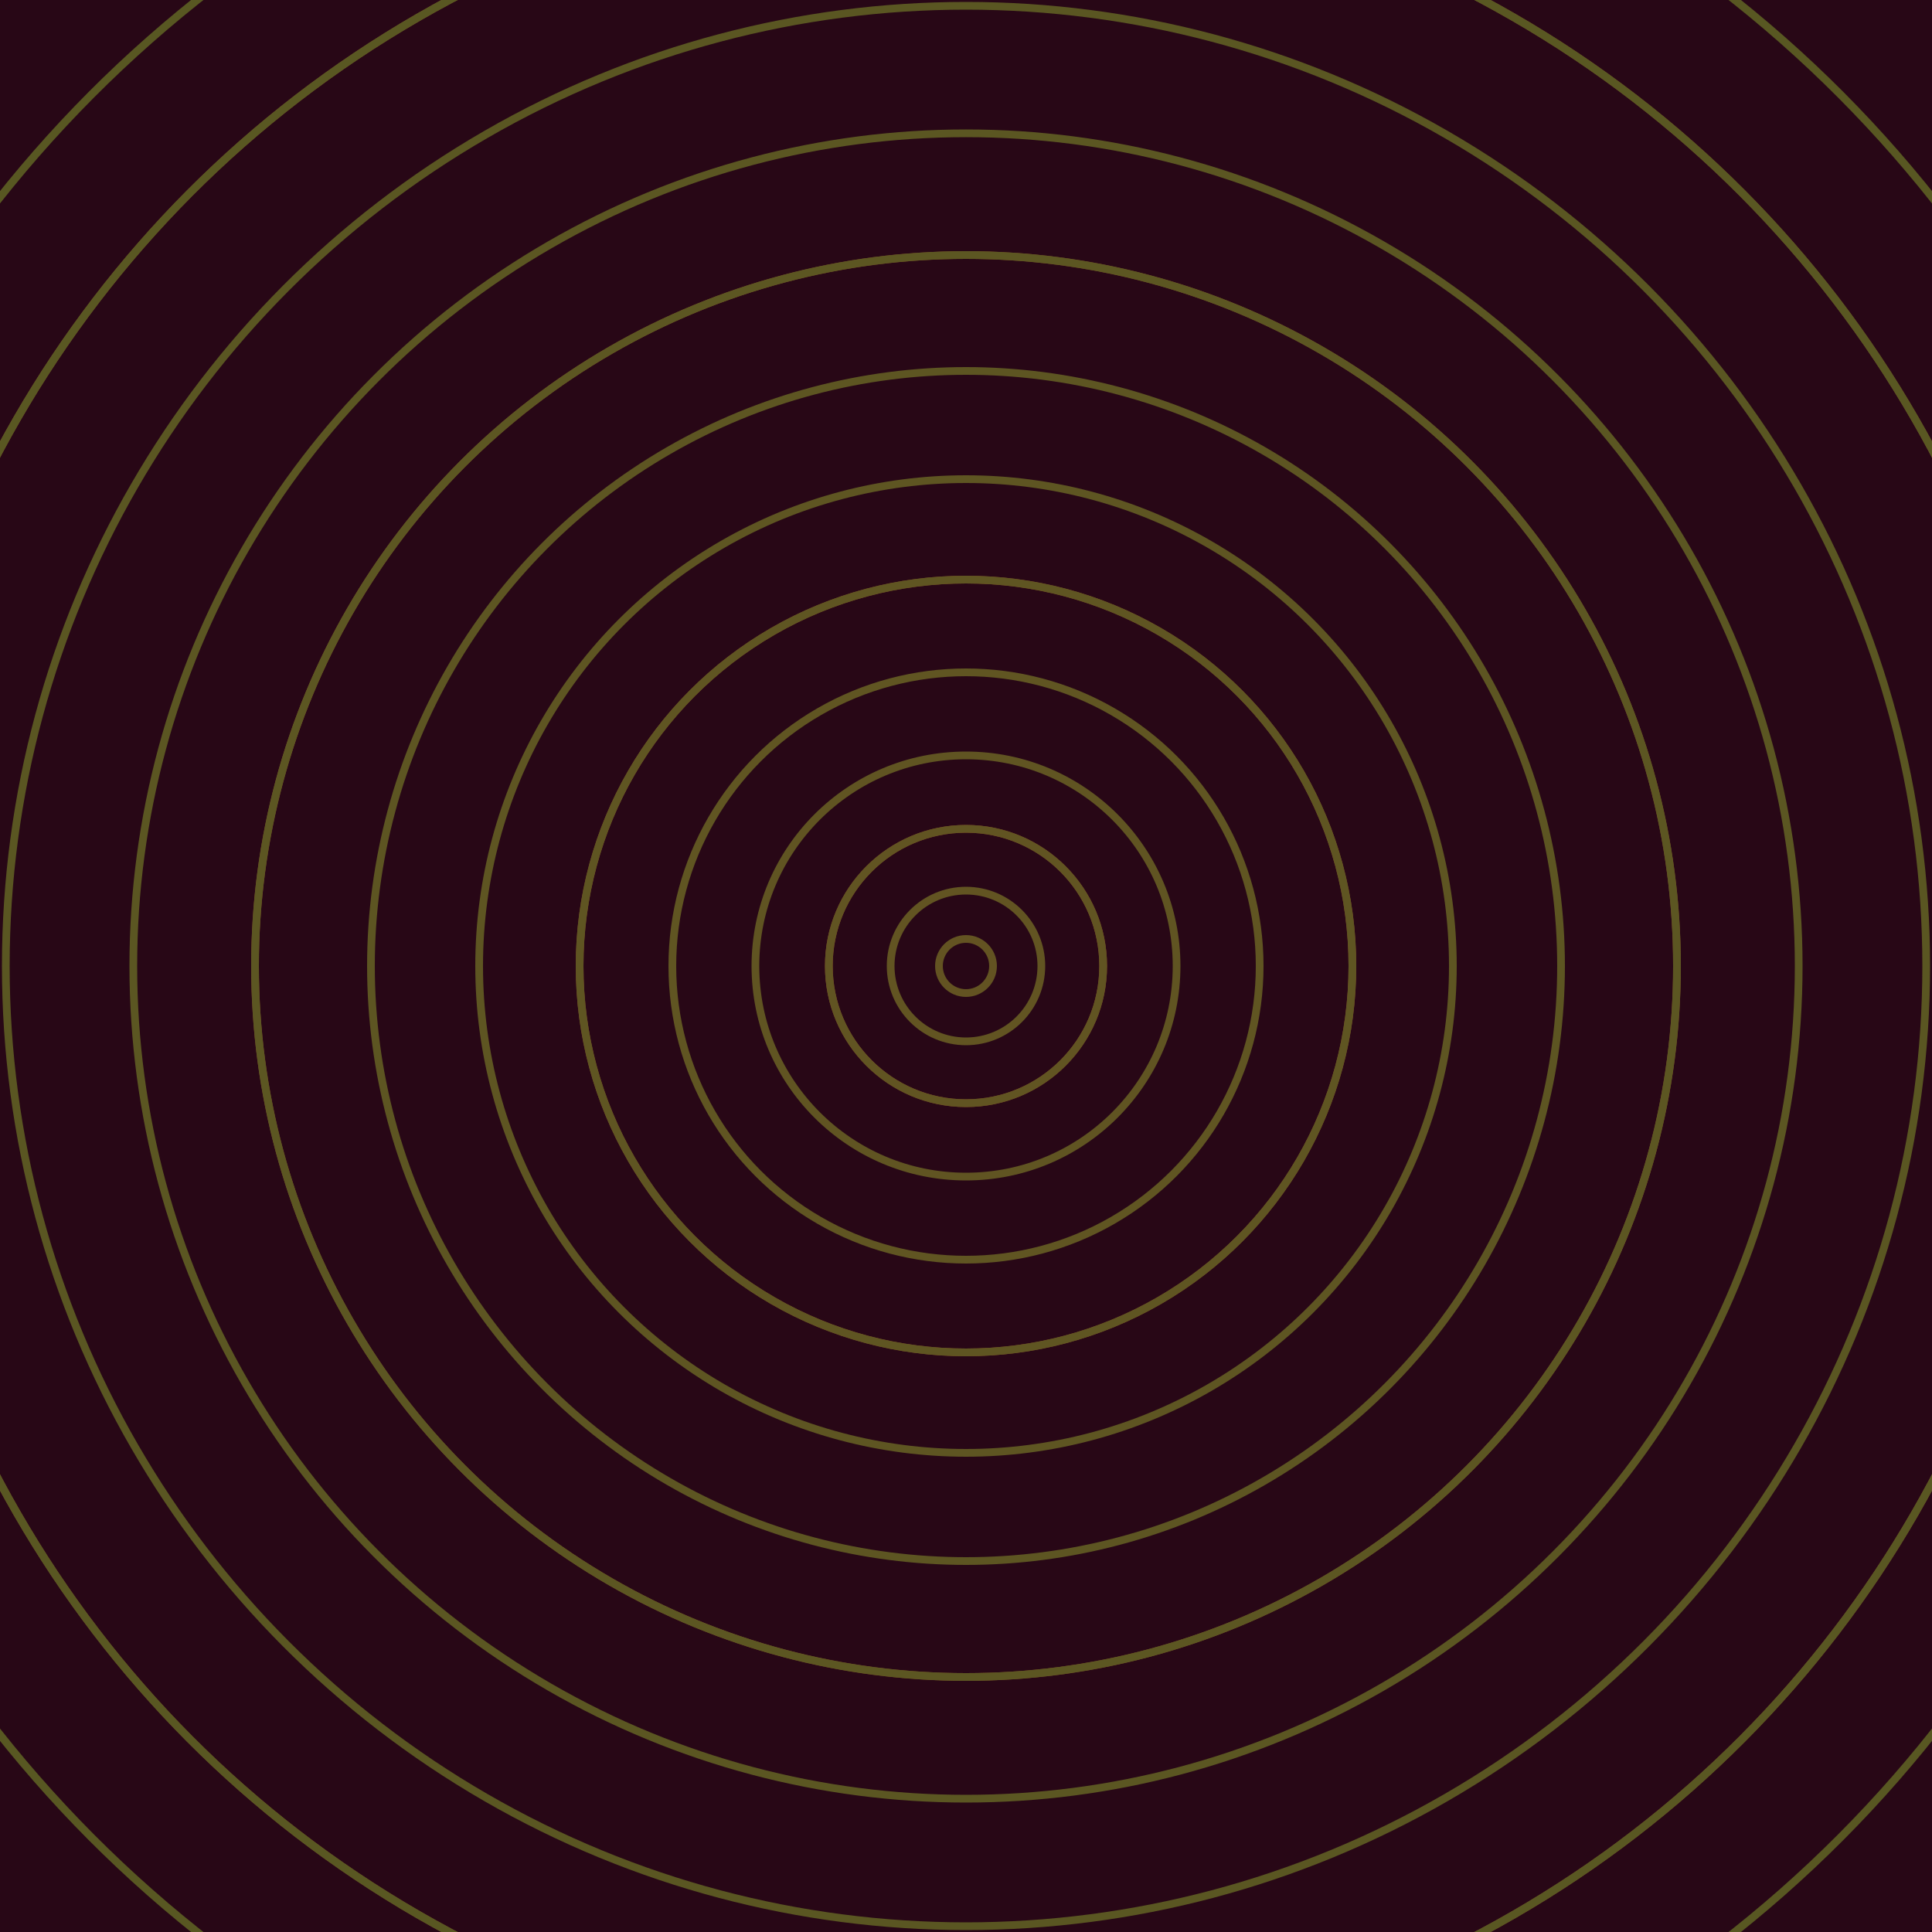 <svg xmlns="http://www.w3.org/2000/svg" xmlns:xlink="http://www.w3.org/1999/xlink" version="1.1" viewBox="-0 -0 1 1" width="500" height="500"><rect x="0" y="0" width="1" height="1" fill="#280716"></rect><rect x="0" y="0" width="1" height="1" fill="#280716"></rect><g><g><circle cx="0.5" cy="0.5" r="0.071" stroke="#844322" fill="none" stroke-width="0.004"><animate data-id="a0" attributeName="stroke" begin="indefinate" dur="0.1s" from="#8ec000" to="#844322"></animate></circle><circle cx="0.5" cy="0.5" r="0.2" stroke="#7f4622" fill="none" stroke-width="0.004"><animate data-id="a1" attributeName="stroke" begin="indefinate" dur="0.1s" from="#8ec000" to="#844322"></animate></circle><circle cx="0.5" cy="0.5" r="0.368" stroke="#7a4922" fill="none" stroke-width="0.004"><animate data-id="a2" attributeName="stroke" begin="indefinate" dur="0.1s" from="#8ec000" to="#844322"></animate></circle><circle cx="0.5" cy="0.5" r="0.567" stroke="#764b22" fill="none" stroke-width="0.004"><animate data-id="a3" attributeName="stroke" begin="indefinate" dur="0.1s" from="#8ec000" to="#844322"></animate></circle><circle cx="0.5" cy="0.5" r="0.792" stroke="#734d22" fill="none" stroke-width="0.004"><animate data-id="a4" attributeName="stroke" begin="indefinate" dur="0.1s" from="#8ec000" to="#844322"></animate></circle><animateTransform attributeName="transform" attributeType="XML" type="translate" values="0.053 0; 0.053 0;" keyTimes="0; 1" dur="0s" repeatCount="1"></animateTransform></g></g><g><g><circle cx="0.5" cy="0.5" r="0.014" stroke="#635322" fill="none" stroke-width="0.004"><animate data-id="b0" attributeName="stroke" begin="indefinate" dur="0.1s" from="#8ec000" to="#655316"></animate></circle><circle cx="0.5" cy="0.5" r="0.039" stroke="#625422" fill="none" stroke-width="0.004"><animate data-id="b1" attributeName="stroke" begin="indefinate" dur="0.1s" from="#8ec000" to="#655316"></animate></circle><circle cx="0.5" cy="0.5" r="0.071" stroke="#615422" fill="none" stroke-width="0.004"><animate data-id="b2" attributeName="stroke" begin="indefinate" dur="0.1s" from="#8ec000" to="#655316"></animate></circle><circle cx="0.5" cy="0.5" r="0.109" stroke="#605422" fill="none" stroke-width="0.004"><animate data-id="b3" attributeName="stroke" begin="indefinate" dur="0.1s" from="#8ec000" to="#655316"></animate></circle><circle cx="0.5" cy="0.5" r="0.152" stroke="#605522" fill="none" stroke-width="0.004"><animate data-id="b4" attributeName="stroke" begin="indefinate" dur="0.1s" from="#8ec000" to="#655316"></animate></circle><circle cx="0.5" cy="0.5" r="0.2" stroke="#5f5522" fill="none" stroke-width="0.004"><animate data-id="b5" attributeName="stroke" begin="indefinate" dur="0.1s" from="#8ec000" to="#655316"></animate></circle><circle cx="0.5" cy="0.5" r="0.252" stroke="#5e5522" fill="none" stroke-width="0.004"><animate data-id="b6" attributeName="stroke" begin="indefinate" dur="0.1s" from="#8ec000" to="#655316"></animate></circle><circle cx="0.5" cy="0.5" r="0.308" stroke="#5d5522" fill="none" stroke-width="0.004"><animate data-id="b7" attributeName="stroke" begin="indefinate" dur="0.1s" from="#8ec000" to="#655316"></animate></circle><circle cx="0.5" cy="0.5" r="0.368" stroke="#5c5622" fill="none" stroke-width="0.004"><animate data-id="b8" attributeName="stroke" begin="indefinate" dur="0.1s" from="#8ec000" to="#655316"></animate></circle><circle cx="0.5" cy="0.5" r="0.431" stroke="#5b5622" fill="none" stroke-width="0.004"><animate data-id="b9" attributeName="stroke" begin="indefinate" dur="0.1s" from="#8ec000" to="#655316"></animate></circle><circle cx="0.5" cy="0.5" r="0.497" stroke="#5a5622" fill="none" stroke-width="0.004"><animate data-id="b10" attributeName="stroke" begin="indefinate" dur="0.1s" from="#8ec000" to="#655316"></animate></circle><circle cx="0.5" cy="0.5" r="0.567" stroke="#595722" fill="none" stroke-width="0.004"><animate data-id="b11" attributeName="stroke" begin="indefinate" dur="0.1s" from="#8ec000" to="#655316"></animate></circle><circle cx="0.5" cy="0.5" r="0.639" stroke="#585722" fill="none" stroke-width="0.004"><animate data-id="b12" attributeName="stroke" begin="indefinate" dur="0.1s" from="#8ec000" to="#655316"></animate></circle><circle cx="0.5" cy="0.5" r="0.714" stroke="#575722" fill="none" stroke-width="0.004"><animate data-id="b13" attributeName="stroke" begin="indefinate" dur="0.1s" from="#8ec000" to="#655316"></animate></circle><circle cx="0.5" cy="0.5" r="0.792" stroke="#565822" fill="none" stroke-width="0.004"><animate data-id="b14" attributeName="stroke" begin="indefinate" dur="0.1s" from="#8ec000" to="#655316"></animate></circle><animateTransform attributeName="transform" attributeType="XML" type="translate" values="-0.053 0; -0.053 0;" keyTimes="0; 1" dur="0s" repeatCount="1"></animateTransform></g></g></svg>